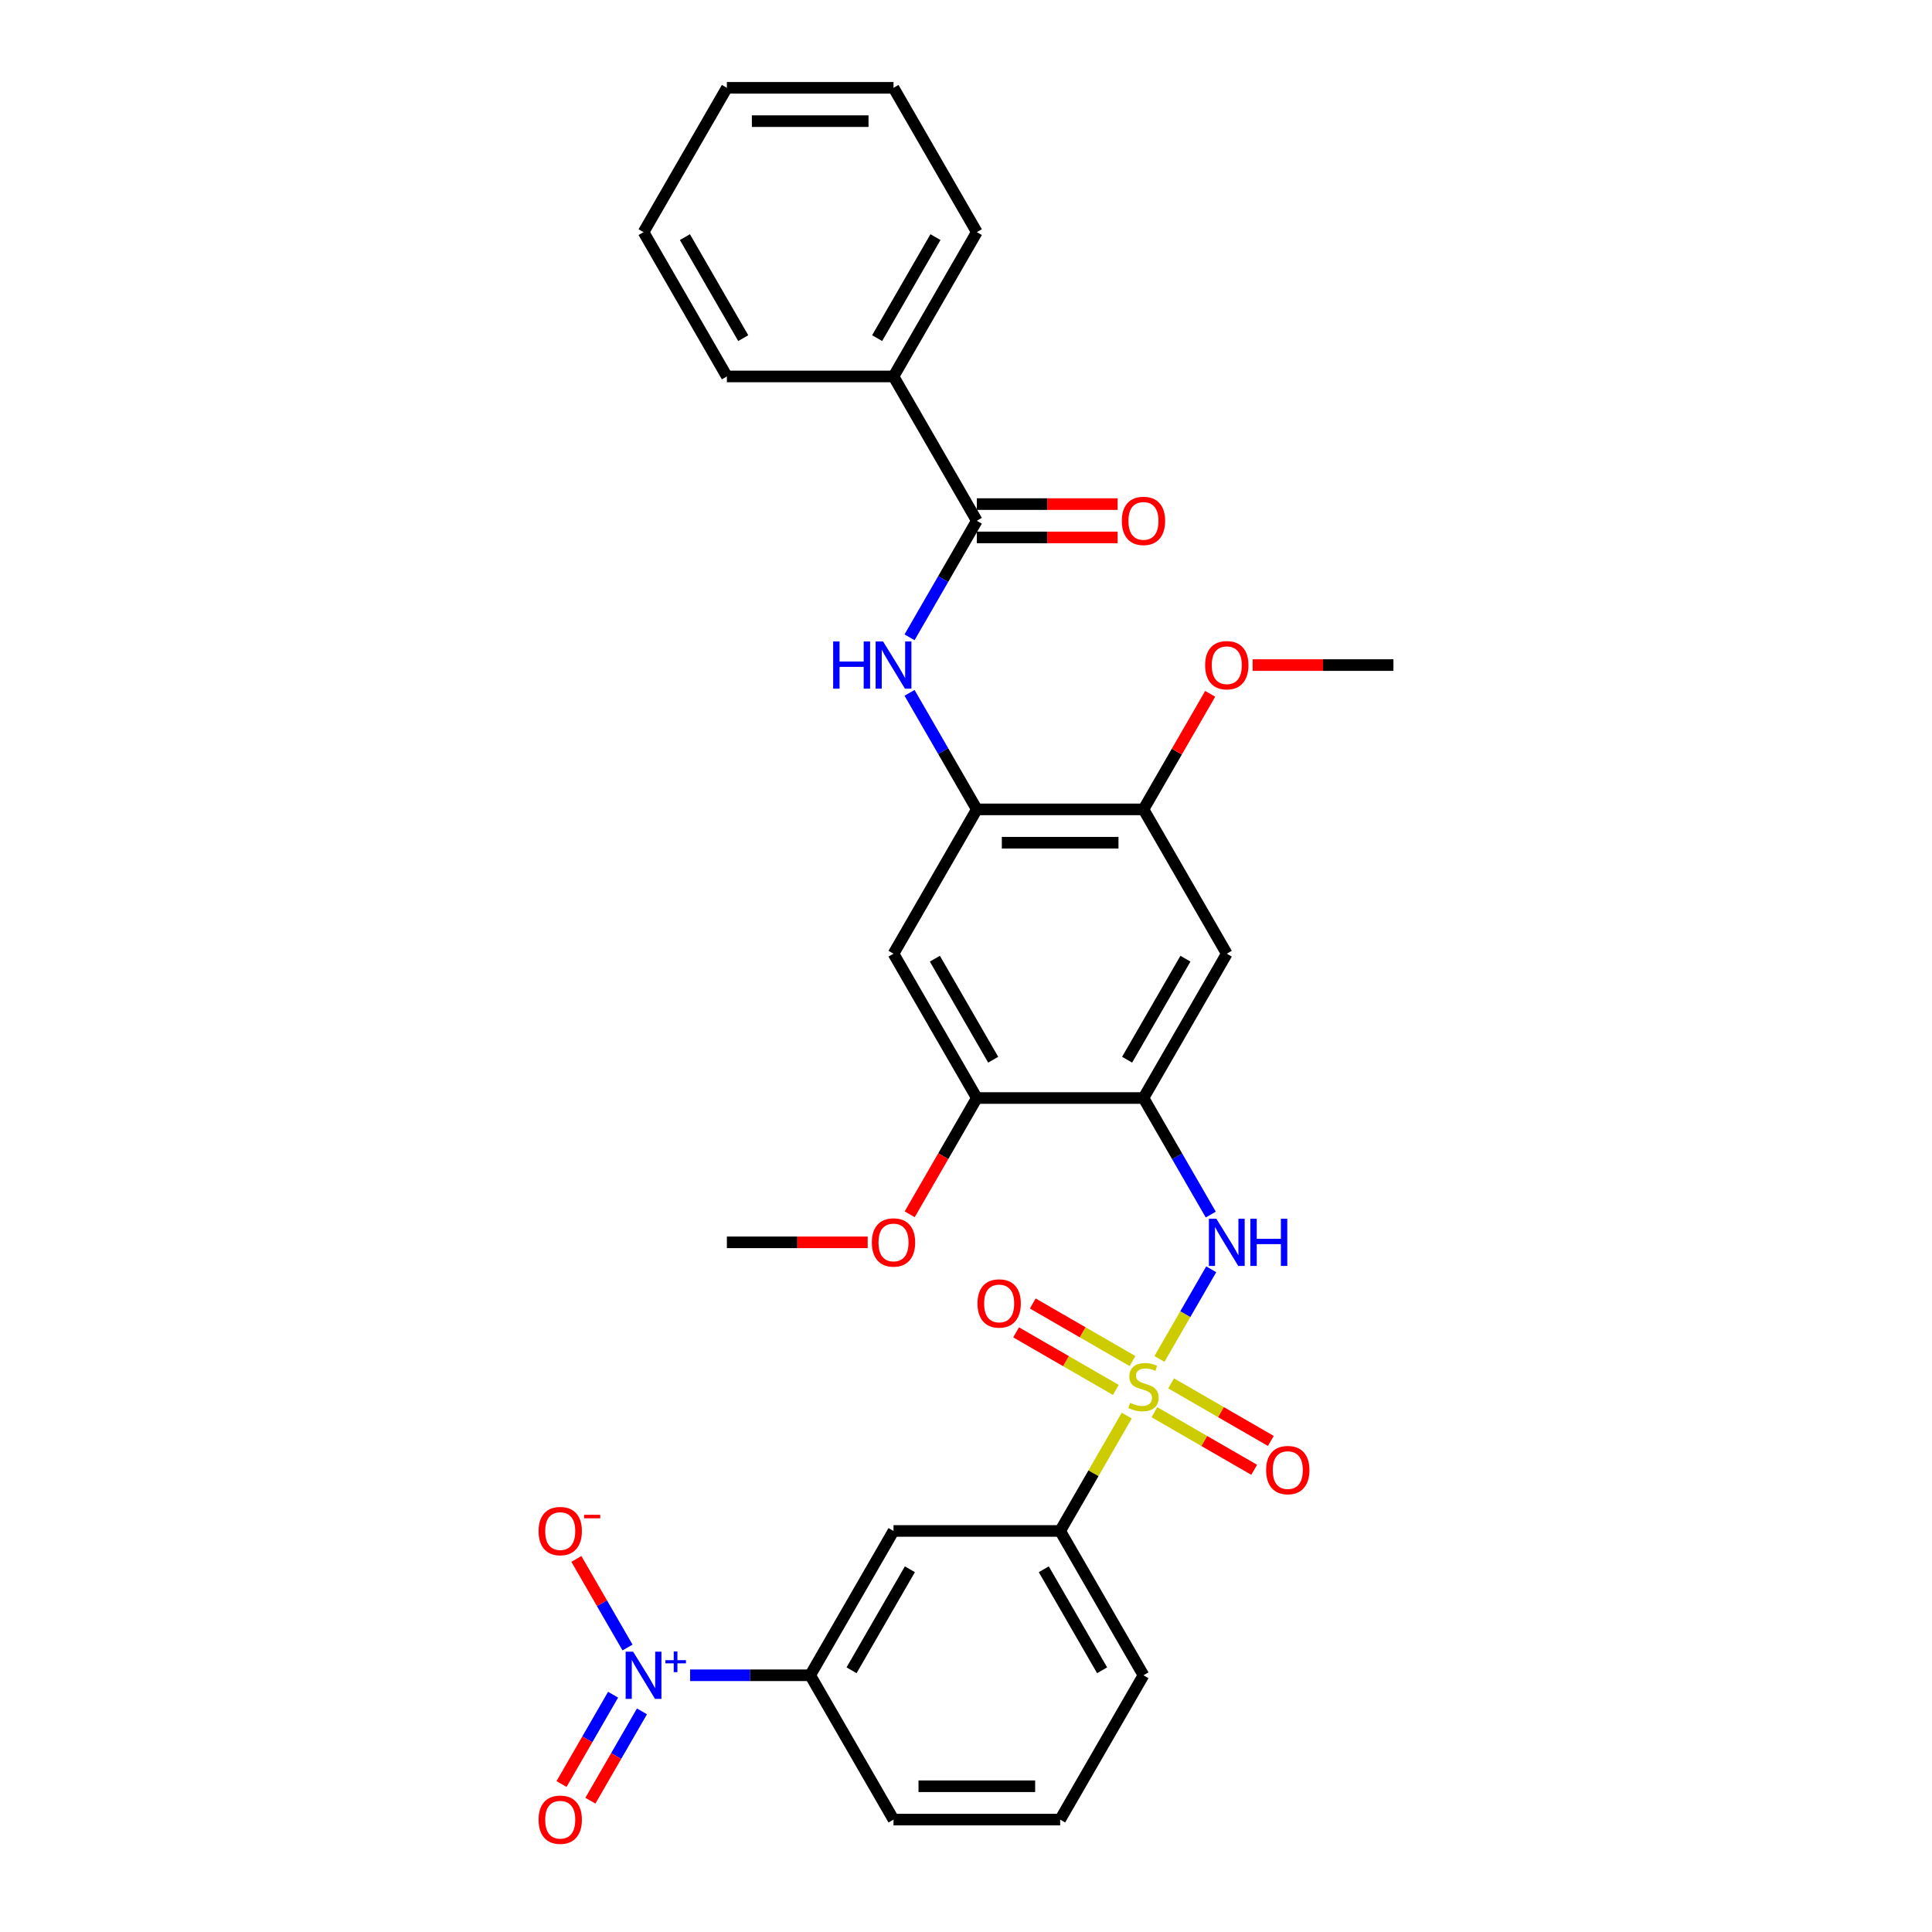 <?xml version='1.0' encoding='iso-8859-1'?>
<svg version='1.1' baseProfile='full'
              xmlns='http://www.w3.org/2000/svg'
                      xmlns:rdkit='http://www.rdkit.org/xml'
                      xmlns:xlink='http://www.w3.org/1999/xlink'
                  xml:space='preserve'
width='1000px' height='1000px' viewBox='0 0 1000 1000'>
<!-- END OF HEADER -->
<rect style='opacity:1.0;fill:#FFFFFF;stroke:none' width='1000' height='1000' x='0' y='0'> </rect>
<path class='bond-1' d='M 600.135,703.389 L 613.531,680.187' style='fill:none;fill-rule:evenodd;stroke:#CCCC00;stroke-width:6px;stroke-linecap:butt;stroke-linejoin:miter;stroke-opacity:1' />
<path class='bond-1' d='M 613.531,680.187 L 626.927,656.984' style='fill:none;fill-rule:evenodd;stroke:#0000FF;stroke-width:6px;stroke-linecap:butt;stroke-linejoin:miter;stroke-opacity:1' />
<path class='bond-6' d='M 583.204,732.715 L 565.968,762.568' style='fill:none;fill-rule:evenodd;stroke:#CCCC00;stroke-width:6px;stroke-linecap:butt;stroke-linejoin:miter;stroke-opacity:1' />
<path class='bond-6' d='M 565.968,762.568 L 548.733,792.421' style='fill:none;fill-rule:evenodd;stroke:#000000;stroke-width:6px;stroke-linecap:butt;stroke-linejoin:miter;stroke-opacity:1' />
<path class='bond-13' d='M 586.183,704.488 L 560.369,689.585' style='fill:none;fill-rule:evenodd;stroke:#CCCC00;stroke-width:6px;stroke-linecap:butt;stroke-linejoin:miter;stroke-opacity:1' />
<path class='bond-13' d='M 560.369,689.585 L 534.555,674.681' style='fill:none;fill-rule:evenodd;stroke:#FF0000;stroke-width:6px;stroke-linecap:butt;stroke-linejoin:miter;stroke-opacity:1' />
<path class='bond-13' d='M 577.558,719.428 L 551.744,704.524' style='fill:none;fill-rule:evenodd;stroke:#CCCC00;stroke-width:6px;stroke-linecap:butt;stroke-linejoin:miter;stroke-opacity:1' />
<path class='bond-13' d='M 551.744,704.524 L 525.93,689.62' style='fill:none;fill-rule:evenodd;stroke:#FF0000;stroke-width:6px;stroke-linecap:butt;stroke-linejoin:miter;stroke-opacity:1' />
<path class='bond-14' d='M 597.534,730.961 L 623.348,745.865' style='fill:none;fill-rule:evenodd;stroke:#CCCC00;stroke-width:6px;stroke-linecap:butt;stroke-linejoin:miter;stroke-opacity:1' />
<path class='bond-14' d='M 623.348,745.865 L 649.162,760.768' style='fill:none;fill-rule:evenodd;stroke:#FF0000;stroke-width:6px;stroke-linecap:butt;stroke-linejoin:miter;stroke-opacity:1' />
<path class='bond-14' d='M 606.159,716.022 L 631.973,730.925' style='fill:none;fill-rule:evenodd;stroke:#CCCC00;stroke-width:6px;stroke-linecap:butt;stroke-linejoin:miter;stroke-opacity:1' />
<path class='bond-14' d='M 631.973,730.925 L 657.787,745.829' style='fill:none;fill-rule:evenodd;stroke:#FF0000;stroke-width:6px;stroke-linecap:butt;stroke-linejoin:miter;stroke-opacity:1' />
<path class='bond-0' d='M 357.205,867.118 L 388.279,867.118' style='fill:none;fill-rule:evenodd;stroke:#0000FF;stroke-width:6px;stroke-linecap:butt;stroke-linejoin:miter;stroke-opacity:1' />
<path class='bond-0' d='M 388.279,867.118 L 419.354,867.118' style='fill:none;fill-rule:evenodd;stroke:#000000;stroke-width:6px;stroke-linecap:butt;stroke-linejoin:miter;stroke-opacity:1' />
<path class='bond-15' d='M 324.806,852.748 L 311.568,829.821' style='fill:none;fill-rule:evenodd;stroke:#0000FF;stroke-width:6px;stroke-linecap:butt;stroke-linejoin:miter;stroke-opacity:1' />
<path class='bond-15' d='M 311.568,829.821 L 298.331,806.894' style='fill:none;fill-rule:evenodd;stroke:#FF0000;stroke-width:6px;stroke-linecap:butt;stroke-linejoin:miter;stroke-opacity:1' />
<path class='bond-16' d='M 317.336,877.175 L 303.989,900.292' style='fill:none;fill-rule:evenodd;stroke:#0000FF;stroke-width:6px;stroke-linecap:butt;stroke-linejoin:miter;stroke-opacity:1' />
<path class='bond-16' d='M 303.989,900.292 L 290.643,923.409' style='fill:none;fill-rule:evenodd;stroke:#FF0000;stroke-width:6px;stroke-linecap:butt;stroke-linejoin:miter;stroke-opacity:1' />
<path class='bond-16' d='M 332.275,885.8 L 318.929,908.917' style='fill:none;fill-rule:evenodd;stroke:#0000FF;stroke-width:6px;stroke-linecap:butt;stroke-linejoin:miter;stroke-opacity:1' />
<path class='bond-16' d='M 318.929,908.917 L 305.582,932.034' style='fill:none;fill-rule:evenodd;stroke:#FF0000;stroke-width:6px;stroke-linecap:butt;stroke-linejoin:miter;stroke-opacity:1' />
<path class='bond-2' d='M 626.689,628.658 L 609.274,598.495' style='fill:none;fill-rule:evenodd;stroke:#0000FF;stroke-width:6px;stroke-linecap:butt;stroke-linejoin:miter;stroke-opacity:1' />
<path class='bond-2' d='M 609.274,598.495 L 591.859,568.331' style='fill:none;fill-rule:evenodd;stroke:#000000;stroke-width:6px;stroke-linecap:butt;stroke-linejoin:miter;stroke-opacity:1' />
<path class='bond-7' d='M 591.859,568.331 L 634.985,493.635' style='fill:none;fill-rule:evenodd;stroke:#000000;stroke-width:6px;stroke-linecap:butt;stroke-linejoin:miter;stroke-opacity:1' />
<path class='bond-7' d='M 583.388,548.502 L 613.577,496.214' style='fill:none;fill-rule:evenodd;stroke:#000000;stroke-width:6px;stroke-linecap:butt;stroke-linejoin:miter;stroke-opacity:1' />
<path class='bond-11' d='M 591.859,568.331 L 505.606,568.331' style='fill:none;fill-rule:evenodd;stroke:#000000;stroke-width:6px;stroke-linecap:butt;stroke-linejoin:miter;stroke-opacity:1' />
<path class='bond-3' d='M 505.606,269.545 L 488.191,299.708' style='fill:none;fill-rule:evenodd;stroke:#000000;stroke-width:6px;stroke-linecap:butt;stroke-linejoin:miter;stroke-opacity:1' />
<path class='bond-3' d='M 488.191,299.708 L 470.777,329.872' style='fill:none;fill-rule:evenodd;stroke:#0000FF;stroke-width:6px;stroke-linecap:butt;stroke-linejoin:miter;stroke-opacity:1' />
<path class='bond-17' d='M 505.606,278.17 L 542.048,278.17' style='fill:none;fill-rule:evenodd;stroke:#000000;stroke-width:6px;stroke-linecap:butt;stroke-linejoin:miter;stroke-opacity:1' />
<path class='bond-17' d='M 542.048,278.17 L 578.49,278.17' style='fill:none;fill-rule:evenodd;stroke:#FF0000;stroke-width:6px;stroke-linecap:butt;stroke-linejoin:miter;stroke-opacity:1' />
<path class='bond-17' d='M 505.606,260.919 L 542.048,260.919' style='fill:none;fill-rule:evenodd;stroke:#000000;stroke-width:6px;stroke-linecap:butt;stroke-linejoin:miter;stroke-opacity:1' />
<path class='bond-17' d='M 542.048,260.919 L 578.49,260.919' style='fill:none;fill-rule:evenodd;stroke:#FF0000;stroke-width:6px;stroke-linecap:butt;stroke-linejoin:miter;stroke-opacity:1' />
<path class='bond-18' d='M 505.606,269.545 L 462.48,194.848' style='fill:none;fill-rule:evenodd;stroke:#000000;stroke-width:6px;stroke-linecap:butt;stroke-linejoin:miter;stroke-opacity:1' />
<path class='bond-4' d='M 505.606,418.938 L 462.48,493.635' style='fill:none;fill-rule:evenodd;stroke:#000000;stroke-width:6px;stroke-linecap:butt;stroke-linejoin:miter;stroke-opacity:1' />
<path class='bond-5' d='M 505.606,418.938 L 488.191,388.774' style='fill:none;fill-rule:evenodd;stroke:#000000;stroke-width:6px;stroke-linecap:butt;stroke-linejoin:miter;stroke-opacity:1' />
<path class='bond-5' d='M 488.191,388.774 L 470.777,358.611' style='fill:none;fill-rule:evenodd;stroke:#0000FF;stroke-width:6px;stroke-linecap:butt;stroke-linejoin:miter;stroke-opacity:1' />
<path class='bond-32' d='M 505.606,418.938 L 591.859,418.938' style='fill:none;fill-rule:evenodd;stroke:#000000;stroke-width:6px;stroke-linecap:butt;stroke-linejoin:miter;stroke-opacity:1' />
<path class='bond-32' d='M 518.544,436.188 L 578.921,436.188' style='fill:none;fill-rule:evenodd;stroke:#000000;stroke-width:6px;stroke-linecap:butt;stroke-linejoin:miter;stroke-opacity:1' />
<path class='bond-10' d='M 548.733,792.421 L 462.48,792.421' style='fill:none;fill-rule:evenodd;stroke:#000000;stroke-width:6px;stroke-linecap:butt;stroke-linejoin:miter;stroke-opacity:1' />
<path class='bond-21' d='M 548.733,792.421 L 591.859,867.118' style='fill:none;fill-rule:evenodd;stroke:#000000;stroke-width:6px;stroke-linecap:butt;stroke-linejoin:miter;stroke-opacity:1' />
<path class='bond-21' d='M 540.262,812.251 L 570.45,864.539' style='fill:none;fill-rule:evenodd;stroke:#000000;stroke-width:6px;stroke-linecap:butt;stroke-linejoin:miter;stroke-opacity:1' />
<path class='bond-12' d='M 634.985,493.635 L 591.859,418.938' style='fill:none;fill-rule:evenodd;stroke:#000000;stroke-width:6px;stroke-linecap:butt;stroke-linejoin:miter;stroke-opacity:1' />
<path class='bond-8' d='M 462.48,493.635 L 505.606,568.331' style='fill:none;fill-rule:evenodd;stroke:#000000;stroke-width:6px;stroke-linecap:butt;stroke-linejoin:miter;stroke-opacity:1' />
<path class='bond-8' d='M 483.889,496.214 L 514.077,548.502' style='fill:none;fill-rule:evenodd;stroke:#000000;stroke-width:6px;stroke-linecap:butt;stroke-linejoin:miter;stroke-opacity:1' />
<path class='bond-9' d='M 419.354,867.118 L 462.48,792.421' style='fill:none;fill-rule:evenodd;stroke:#000000;stroke-width:6px;stroke-linecap:butt;stroke-linejoin:miter;stroke-opacity:1' />
<path class='bond-9' d='M 440.762,864.539 L 470.951,812.251' style='fill:none;fill-rule:evenodd;stroke:#000000;stroke-width:6px;stroke-linecap:butt;stroke-linejoin:miter;stroke-opacity:1' />
<path class='bond-31' d='M 419.354,867.118 L 462.48,941.815' style='fill:none;fill-rule:evenodd;stroke:#000000;stroke-width:6px;stroke-linecap:butt;stroke-linejoin:miter;stroke-opacity:1' />
<path class='bond-19' d='M 505.606,568.331 L 488.231,598.426' style='fill:none;fill-rule:evenodd;stroke:#000000;stroke-width:6px;stroke-linecap:butt;stroke-linejoin:miter;stroke-opacity:1' />
<path class='bond-19' d='M 488.231,598.426 L 470.856,628.52' style='fill:none;fill-rule:evenodd;stroke:#FF0000;stroke-width:6px;stroke-linecap:butt;stroke-linejoin:miter;stroke-opacity:1' />
<path class='bond-20' d='M 591.859,418.938 L 609.124,389.033' style='fill:none;fill-rule:evenodd;stroke:#000000;stroke-width:6px;stroke-linecap:butt;stroke-linejoin:miter;stroke-opacity:1' />
<path class='bond-20' d='M 609.124,389.033 L 626.39,359.128' style='fill:none;fill-rule:evenodd;stroke:#FF0000;stroke-width:6px;stroke-linecap:butt;stroke-linejoin:miter;stroke-opacity:1' />
<path class='bond-24' d='M 462.48,194.848 L 505.606,120.151' style='fill:none;fill-rule:evenodd;stroke:#000000;stroke-width:6px;stroke-linecap:butt;stroke-linejoin:miter;stroke-opacity:1' />
<path class='bond-24' d='M 454.01,175.018 L 484.198,122.73' style='fill:none;fill-rule:evenodd;stroke:#000000;stroke-width:6px;stroke-linecap:butt;stroke-linejoin:miter;stroke-opacity:1' />
<path class='bond-25' d='M 462.48,194.848 L 376.228,194.848' style='fill:none;fill-rule:evenodd;stroke:#000000;stroke-width:6px;stroke-linecap:butt;stroke-linejoin:miter;stroke-opacity:1' />
<path class='bond-26' d='M 449.111,643.028 L 412.67,643.028' style='fill:none;fill-rule:evenodd;stroke:#FF0000;stroke-width:6px;stroke-linecap:butt;stroke-linejoin:miter;stroke-opacity:1' />
<path class='bond-26' d='M 412.67,643.028 L 376.228,643.028' style='fill:none;fill-rule:evenodd;stroke:#000000;stroke-width:6px;stroke-linecap:butt;stroke-linejoin:miter;stroke-opacity:1' />
<path class='bond-27' d='M 648.354,344.241 L 684.796,344.241' style='fill:none;fill-rule:evenodd;stroke:#FF0000;stroke-width:6px;stroke-linecap:butt;stroke-linejoin:miter;stroke-opacity:1' />
<path class='bond-27' d='M 684.796,344.241 L 721.237,344.241' style='fill:none;fill-rule:evenodd;stroke:#000000;stroke-width:6px;stroke-linecap:butt;stroke-linejoin:miter;stroke-opacity:1' />
<path class='bond-23' d='M 591.859,867.118 L 548.733,941.815' style='fill:none;fill-rule:evenodd;stroke:#000000;stroke-width:6px;stroke-linecap:butt;stroke-linejoin:miter;stroke-opacity:1' />
<path class='bond-22' d='M 462.48,941.815 L 548.733,941.815' style='fill:none;fill-rule:evenodd;stroke:#000000;stroke-width:6px;stroke-linecap:butt;stroke-linejoin:miter;stroke-opacity:1' />
<path class='bond-22' d='M 475.418,924.564 L 535.795,924.564' style='fill:none;fill-rule:evenodd;stroke:#000000;stroke-width:6px;stroke-linecap:butt;stroke-linejoin:miter;stroke-opacity:1' />
<path class='bond-29' d='M 505.606,120.151 L 462.48,45.455' style='fill:none;fill-rule:evenodd;stroke:#000000;stroke-width:6px;stroke-linecap:butt;stroke-linejoin:miter;stroke-opacity:1' />
<path class='bond-28' d='M 376.228,194.848 L 333.102,120.151' style='fill:none;fill-rule:evenodd;stroke:#000000;stroke-width:6px;stroke-linecap:butt;stroke-linejoin:miter;stroke-opacity:1' />
<path class='bond-28' d='M 384.698,175.018 L 354.51,122.73' style='fill:none;fill-rule:evenodd;stroke:#000000;stroke-width:6px;stroke-linecap:butt;stroke-linejoin:miter;stroke-opacity:1' />
<path class='bond-30' d='M 333.102,120.151 L 376.228,45.455' style='fill:none;fill-rule:evenodd;stroke:#000000;stroke-width:6px;stroke-linecap:butt;stroke-linejoin:miter;stroke-opacity:1' />
<path class='bond-33' d='M 462.48,45.455 L 376.228,45.455' style='fill:none;fill-rule:evenodd;stroke:#000000;stroke-width:6px;stroke-linecap:butt;stroke-linejoin:miter;stroke-opacity:1' />
<path class='bond-33' d='M 449.542,62.705 L 389.166,62.705' style='fill:none;fill-rule:evenodd;stroke:#000000;stroke-width:6px;stroke-linecap:butt;stroke-linejoin:miter;stroke-opacity:1' />
<path  class='atom-0' d='M 584.959 726.108
Q 585.235 726.212, 586.373 726.695
Q 587.512 727.178, 588.754 727.488
Q 590.03 727.764, 591.272 727.764
Q 593.584 727.764, 594.929 726.66
Q 596.275 725.522, 596.275 723.555
Q 596.275 722.21, 595.585 721.382
Q 594.929 720.554, 593.894 720.105
Q 592.859 719.657, 591.134 719.139
Q 588.961 718.484, 587.65 717.863
Q 586.373 717.242, 585.442 715.931
Q 584.544 714.62, 584.544 712.411
Q 584.544 709.341, 586.615 707.443
Q 588.719 705.546, 592.859 705.546
Q 595.688 705.546, 598.897 706.891
L 598.103 709.548
Q 595.171 708.34, 592.963 708.34
Q 590.582 708.34, 589.271 709.341
Q 587.96 710.307, 587.995 711.997
Q 587.995 713.308, 588.65 714.102
Q 589.34 714.896, 590.306 715.344
Q 591.307 715.793, 592.963 716.31
Q 595.171 717, 596.482 717.69
Q 597.793 718.38, 598.724 719.795
Q 599.69 721.175, 599.69 723.555
Q 599.69 726.936, 597.413 728.765
Q 595.171 730.559, 591.41 730.559
Q 589.237 730.559, 587.581 730.076
Q 585.959 729.627, 584.027 728.834
L 584.959 726.108
' fill='#CCCC00'/>
<path  class='atom-1' d='M 327.702 854.905
L 335.707 867.842
Q 336.5 869.119, 337.777 871.431
Q 339.053 873.742, 339.122 873.88
L 339.122 854.905
L 342.365 854.905
L 342.365 879.331
L 339.019 879.331
L 330.428 865.186
Q 329.427 863.53, 328.358 861.632
Q 327.323 859.735, 327.012 859.148
L 327.012 879.331
L 323.838 879.331
L 323.838 854.905
L 327.702 854.905
' fill='#0000FF'/>
<path  class='atom-1' d='M 344.415 859.308
L 348.718 859.308
L 348.718 854.776
L 350.631 854.776
L 350.631 859.308
L 355.049 859.308
L 355.049 860.947
L 350.631 860.947
L 350.631 865.501
L 348.718 865.501
L 348.718 860.947
L 344.415 860.947
L 344.415 859.308
' fill='#0000FF'/>
<path  class='atom-2' d='M 629.585 630.815
L 637.59 643.752
Q 638.383 645.029, 639.66 647.341
Q 640.936 649.652, 641.005 649.79
L 641.005 630.815
L 644.248 630.815
L 644.248 655.241
L 640.902 655.241
L 632.311 641.096
Q 631.31 639.44, 630.241 637.542
Q 629.206 635.645, 628.895 635.058
L 628.895 655.241
L 625.721 655.241
L 625.721 630.815
L 629.585 630.815
' fill='#0000FF'/>
<path  class='atom-2' d='M 647.181 630.815
L 650.493 630.815
L 650.493 641.199
L 662.982 641.199
L 662.982 630.815
L 666.294 630.815
L 666.294 655.241
L 662.982 655.241
L 662.982 643.959
L 650.493 643.959
L 650.493 655.241
L 647.181 655.241
L 647.181 630.815
' fill='#0000FF'/>
<path  class='atom-6' d='M 431.24 332.028
L 434.552 332.028
L 434.552 342.413
L 447.041 342.413
L 447.041 332.028
L 450.353 332.028
L 450.353 356.455
L 447.041 356.455
L 447.041 345.173
L 434.552 345.173
L 434.552 356.455
L 431.24 356.455
L 431.24 332.028
' fill='#0000FF'/>
<path  class='atom-6' d='M 457.081 332.028
L 465.085 344.966
Q 465.879 346.242, 467.155 348.554
Q 468.432 350.865, 468.501 351.003
L 468.501 332.028
L 471.744 332.028
L 471.744 356.455
L 468.397 356.455
L 459.806 342.309
Q 458.806 340.653, 457.736 338.756
Q 456.701 336.858, 456.391 336.272
L 456.391 356.455
L 453.217 356.455
L 453.217 332.028
L 457.081 332.028
' fill='#0000FF'/>
<path  class='atom-14' d='M 505.949 674.667
Q 505.949 668.802, 508.847 665.525
Q 511.745 662.247, 517.162 662.247
Q 522.579 662.247, 525.477 665.525
Q 528.375 668.802, 528.375 674.667
Q 528.375 680.602, 525.442 683.983
Q 522.51 687.329, 517.162 687.329
Q 511.78 687.329, 508.847 683.983
Q 505.949 680.636, 505.949 674.667
M 517.162 684.569
Q 520.888 684.569, 522.889 682.085
Q 524.925 679.567, 524.925 674.667
Q 524.925 669.872, 522.889 667.457
Q 520.888 665.007, 517.162 665.007
Q 513.436 665.007, 511.4 667.422
Q 509.399 669.837, 509.399 674.667
Q 509.399 679.601, 511.4 682.085
Q 513.436 684.569, 517.162 684.569
' fill='#FF0000'/>
<path  class='atom-15' d='M 655.343 760.92
Q 655.343 755.055, 658.241 751.777
Q 661.139 748.499, 666.555 748.499
Q 671.972 748.499, 674.87 751.777
Q 677.768 755.055, 677.768 760.92
Q 677.768 766.854, 674.836 770.235
Q 671.903 773.582, 666.555 773.582
Q 661.173 773.582, 658.241 770.235
Q 655.343 766.888, 655.343 760.92
M 666.555 770.822
Q 670.281 770.822, 672.283 768.337
Q 674.318 765.819, 674.318 760.92
Q 674.318 756.124, 672.283 753.709
Q 670.281 751.259, 666.555 751.259
Q 662.829 751.259, 660.794 753.675
Q 658.793 756.09, 658.793 760.92
Q 658.793 765.853, 660.794 768.337
Q 662.829 770.822, 666.555 770.822
' fill='#FF0000'/>
<path  class='atom-16' d='M 278.763 792.49
Q 278.763 786.625, 281.661 783.348
Q 284.559 780.07, 289.976 780.07
Q 295.392 780.07, 298.29 783.348
Q 301.188 786.625, 301.188 792.49
Q 301.188 798.424, 298.256 801.806
Q 295.323 805.152, 289.976 805.152
Q 284.594 805.152, 281.661 801.806
Q 278.763 798.459, 278.763 792.49
M 289.976 802.392
Q 293.702 802.392, 295.703 799.908
Q 297.738 797.389, 297.738 792.49
Q 297.738 787.695, 295.703 785.28
Q 293.702 782.83, 289.976 782.83
Q 286.25 782.83, 284.214 785.245
Q 282.213 787.66, 282.213 792.49
Q 282.213 797.424, 284.214 799.908
Q 286.25 802.392, 289.976 802.392
' fill='#FF0000'/>
<path  class='atom-16' d='M 302.327 784.057
L 310.684 784.057
L 310.684 785.879
L 302.327 785.879
L 302.327 784.057
' fill='#FF0000'/>
<path  class='atom-17' d='M 278.763 941.884
Q 278.763 936.018, 281.661 932.741
Q 284.559 929.463, 289.976 929.463
Q 295.392 929.463, 298.29 932.741
Q 301.188 936.018, 301.188 941.884
Q 301.188 947.818, 298.256 951.199
Q 295.323 954.545, 289.976 954.545
Q 284.594 954.545, 281.661 951.199
Q 278.763 947.852, 278.763 941.884
M 289.976 951.785
Q 293.702 951.785, 295.703 949.301
Q 297.738 946.783, 297.738 941.884
Q 297.738 937.088, 295.703 934.673
Q 293.702 932.223, 289.976 932.223
Q 286.25 932.223, 284.214 934.638
Q 282.213 937.053, 282.213 941.884
Q 282.213 946.817, 284.214 949.301
Q 286.25 951.785, 289.976 951.785
' fill='#FF0000'/>
<path  class='atom-18' d='M 580.646 269.614
Q 580.646 263.748, 583.544 260.471
Q 586.442 257.193, 591.859 257.193
Q 597.275 257.193, 600.173 260.471
Q 603.071 263.748, 603.071 269.614
Q 603.071 275.548, 600.139 278.929
Q 597.206 282.275, 591.859 282.275
Q 586.477 282.275, 583.544 278.929
Q 580.646 275.582, 580.646 269.614
M 591.859 279.515
Q 595.585 279.515, 597.586 277.031
Q 599.621 274.513, 599.621 269.614
Q 599.621 264.818, 597.586 262.403
Q 595.585 259.953, 591.859 259.953
Q 588.133 259.953, 586.097 262.368
Q 584.096 264.783, 584.096 269.614
Q 584.096 274.547, 586.097 277.031
Q 588.133 279.515, 591.859 279.515
' fill='#FF0000'/>
<path  class='atom-20' d='M 451.267 643.097
Q 451.267 637.232, 454.166 633.954
Q 457.064 630.677, 462.48 630.677
Q 467.897 630.677, 470.795 633.954
Q 473.693 637.232, 473.693 643.097
Q 473.693 649.031, 470.76 652.412
Q 467.828 655.759, 462.48 655.759
Q 457.098 655.759, 454.166 652.412
Q 451.267 649.066, 451.267 643.097
M 462.48 652.999
Q 466.206 652.999, 468.207 650.515
Q 470.243 647.996, 470.243 643.097
Q 470.243 638.301, 468.207 635.886
Q 466.206 633.437, 462.48 633.437
Q 458.754 633.437, 456.719 635.852
Q 454.718 638.267, 454.718 643.097
Q 454.718 648.031, 456.719 650.515
Q 458.754 652.999, 462.48 652.999
' fill='#FF0000'/>
<path  class='atom-21' d='M 623.772 344.31
Q 623.772 338.445, 626.67 335.167
Q 629.568 331.89, 634.985 331.89
Q 640.401 331.89, 643.3 335.167
Q 646.198 338.445, 646.198 344.31
Q 646.198 350.244, 643.265 353.625
Q 640.332 356.972, 634.985 356.972
Q 629.603 356.972, 626.67 353.625
Q 623.772 350.279, 623.772 344.31
M 634.985 354.212
Q 638.711 354.212, 640.712 351.728
Q 642.748 349.209, 642.748 344.31
Q 642.748 339.515, 640.712 337.1
Q 638.711 334.65, 634.985 334.65
Q 631.259 334.65, 629.223 337.065
Q 627.222 339.48, 627.222 344.31
Q 627.222 349.244, 629.223 351.728
Q 631.259 354.212, 634.985 354.212
' fill='#FF0000'/>
</svg>

